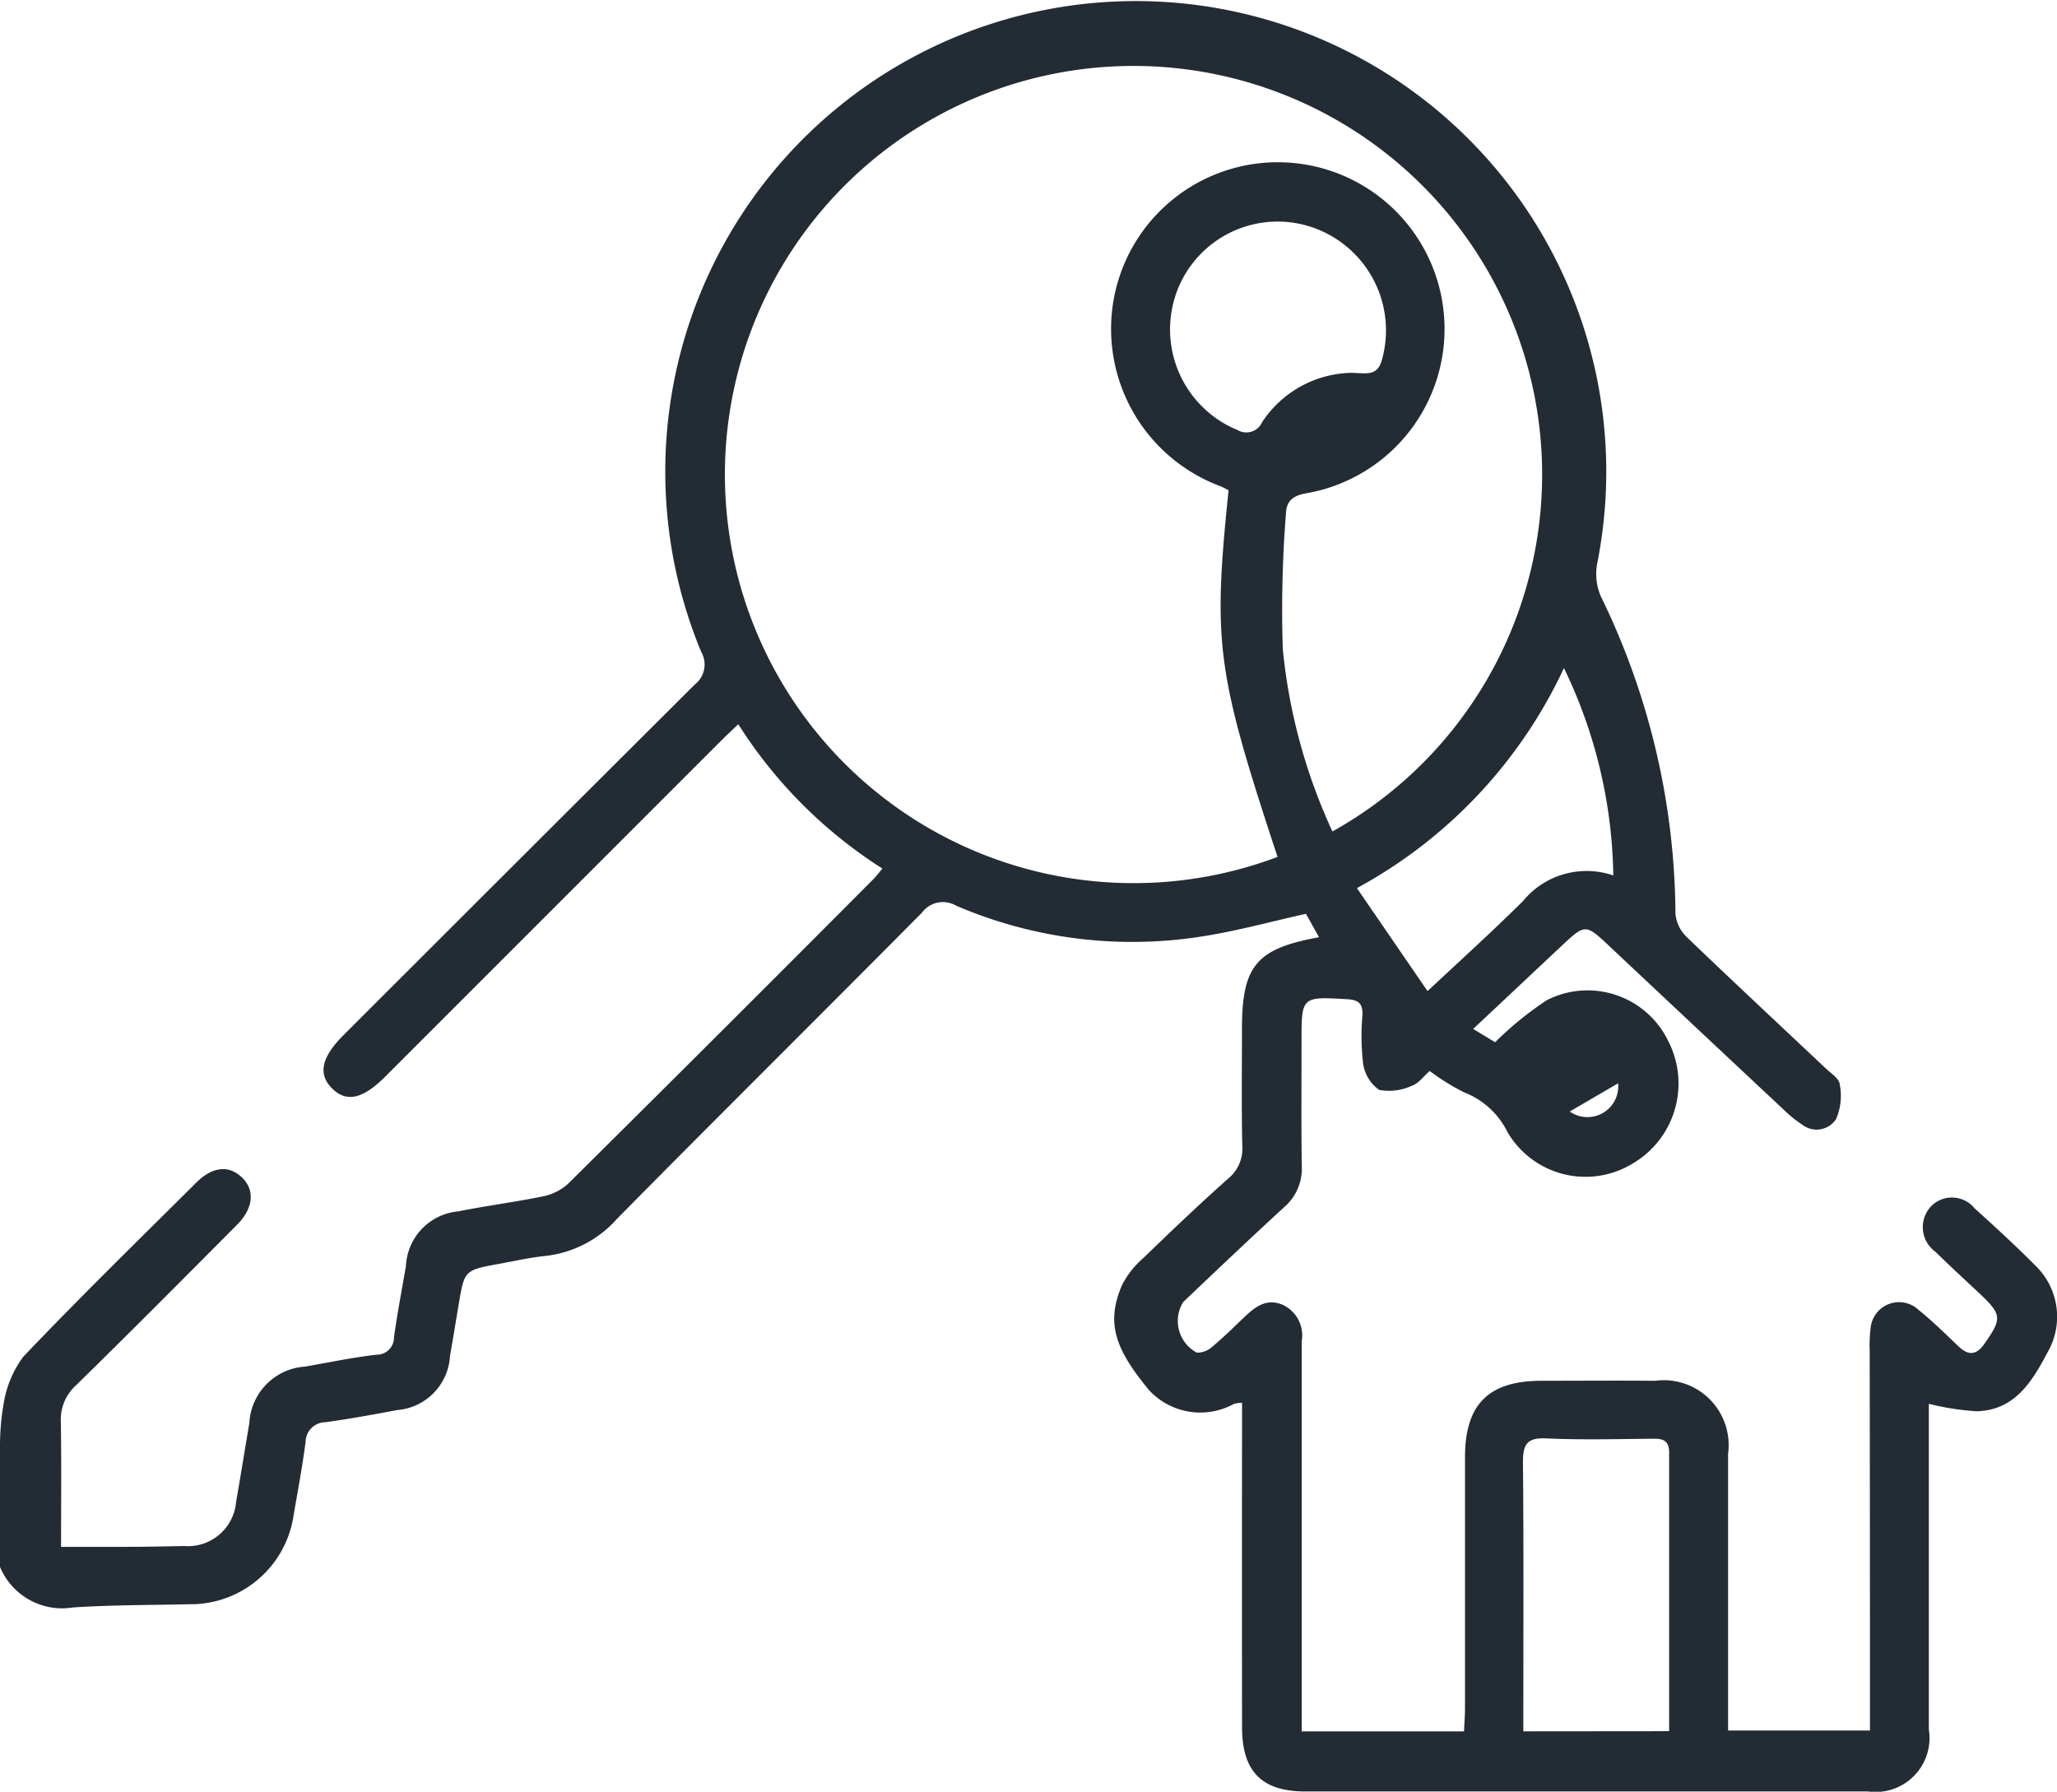 <svg xmlns="http://www.w3.org/2000/svg" xmlns:xlink="http://www.w3.org/1999/xlink" width="45.136" height="39.317" viewBox="0 0 45.136 39.317">
  <defs>
    <clipPath id="clip-path">
      <rect id="Rectangle_865" data-name="Rectangle 865" width="45.136" height="39.317" fill="#232c34"/>
    </clipPath>
  </defs>
  <g id="Group_4696" data-name="Group 4696" transform="translate(-612.378 -824.109)">
    <g id="Group_4681" data-name="Group 4681" transform="translate(612.378 824.109)">
      <g id="Group_4680" data-name="Group 4680" clip-path="url(#clip-path)">
        <path id="Path_2137" data-name="Path 2137" d="M0,31.738a5.407,5.407,0,0,1,.083-.956A2.336,2.336,0,0,1,.512,29.77c1.238-1.3,2.519-2.551,3.79-3.815.362-.36.719-.392,1.006-.119s.26.671-.108,1.041c-1.171,1.177-2.341,2.356-3.528,3.517a1.017,1.017,0,0,0-.337.811c.015.895.005,1.79.005,2.738.465,0,.942,0,1.42,0,.426,0,.852-.01,1.278-.018a1.061,1.061,0,0,0,1.142-.963c.1-.578.194-1.158.291-1.737A1.312,1.312,0,0,1,6.7,29.987c.521-.091,1.039-.2,1.563-.26a.376.376,0,0,0,.382-.383c.073-.523.173-1.042.262-1.563a1.265,1.265,0,0,1,1.152-1.2c.6-.12,1.217-.2,1.82-.322a1.183,1.183,0,0,0,.574-.271q3.366-3.336,6.709-6.694c.061-.061.115-.131.2-.235A10.257,10.257,0,0,1,16.2,15.892c-.143.137-.256.241-.365.35L8.45,23.628c-.491.491-.851.569-1.165.254s-.231-.685.254-1.169q3.85-3.849,7.706-7.692a.555.555,0,0,0,.141-.717,10.324,10.324,0,1,1,19.66-1.935,1.246,1.246,0,0,0,.079.714,16.067,16.067,0,0,1,1.639,6.968.807.807,0,0,0,.25.513c1.006.968,2.028,1.918,3.043,2.876.117.11.3.226.312.356a1.292,1.292,0,0,1-.08.759.51.51,0,0,1-.744.123,2.627,2.627,0,0,1-.409-.331q-1.947-1.822-3.89-3.649c-.438-.41-.483-.408-.932.013-.652.61-1.3,1.222-1.989,1.867l.482.292a7.419,7.419,0,0,1,1.133-.922,1.965,1.965,0,0,1,2.661.887,2.037,2.037,0,0,1-.8,2.711,1.982,1.982,0,0,1-2.724-.707,1.778,1.778,0,0,0-.959-.873,5.019,5.019,0,0,1-.747-.465c-.14.122-.245.275-.385.321a1.183,1.183,0,0,1-.724.094.852.852,0,0,1-.353-.589,5.209,5.209,0,0,1-.013-1.055c.009-.243-.081-.331-.328-.345-1.011-.059-1.01-.066-1.009.937,0,.911-.008,1.822.006,2.733a1.112,1.112,0,0,1-.387.892c-.746.686-1.482,1.384-2.216,2.083a.788.788,0,0,0,.3,1.11.494.494,0,0,0,.344-.135c.248-.207.477-.435.712-.658s.475-.4.822-.26a.74.74,0,0,1,.423.8q0,3.945,0,7.89c0,.217,0,.433,0,.674h3.561c.008-.17.021-.338.022-.507,0-1.837,0-3.673,0-5.51,0-1.157.514-1.671,1.66-1.677.838,0,1.675-.007,2.513,0a1.424,1.424,0,0,1,1.6,1.6c0,2.012,0,4.024,0,6.074h3.113c0-.185,0-.357,0-.529q0-3.9-.006-7.8a2.921,2.921,0,0,1,.019-.483.626.626,0,0,1,1.056-.415c.309.247.59.529.877.8.226.216.4.183.573-.069.381-.547.377-.629-.121-1.1-.321-.3-.647-.6-.961-.908a.668.668,0,0,1-.117-.976.64.64,0,0,1,.976.022c.458.413.913.832,1.347,1.269a1.559,1.559,0,0,1,.266,1.869c-.343.647-.717,1.29-1.564,1.315a5.776,5.776,0,0,1-1.053-.163v.445q0,3.35,0,6.7a1.185,1.185,0,0,1-1.335,1.361q-6.171,0-12.343,0c-.958,0-1.391-.438-1.392-1.406q-.005-3.306,0-6.612v-.511a.839.839,0,0,0-.178.024,1.53,1.53,0,0,1-1.861-.3c-.736-.89-.962-1.47-.589-2.319a1.978,1.978,0,0,1,.461-.581c.613-.592,1.229-1.181,1.866-1.747a.848.848,0,0,0,.306-.724c-.019-.852-.007-1.7-.007-2.557,0-1.383.312-1.762,1.691-2.012l-.287-.514c-.765.17-1.5.373-2.245.491a9.787,9.787,0,0,1-5.432-.67.573.573,0,0,0-.752.157c-2.224,2.244-4.469,4.466-6.688,6.715a2.462,2.462,0,0,1-1.556.813c-.349.035-.695.114-1.041.177-.751.137-.751.138-.878.894-.063.376-.125.753-.19,1.129a1.262,1.262,0,0,1-1.164,1.184c-.52.1-1.039.192-1.562.266a.44.44,0,0,0-.443.435c-.074.567-.182,1.13-.277,1.694A2.283,2.283,0,0,1,4.285,35.2c-.9.021-1.794.015-2.687.073A1.475,1.475,0,0,1,0,34.383ZM28.034,18.807c-1.341-4.068-1.423-4.68-1.076-8.049-.057-.028-.119-.064-.184-.091a3.683,3.683,0,0,1-2.314-4.212,3.659,3.659,0,1,1,4.228,4.365c-.307.048-.461.164-.471.449a26.906,26.906,0,0,0-.069,2.976,12.414,12.414,0,0,0,1.089,4,8.966,8.966,0,1,0-1.2.557m8.588,19.186c0-2.069,0-4.093,0-6.117,0-.271-.147-.306-.367-.3-.778.006-1.557.028-2.333-.008-.429-.02-.51.144-.507.531.017,1.82.008,3.64.008,5.46v.437Zm-6.851-18.5,1.55,2.26c.75-.7,1.436-1.322,2.091-1.972A1.807,1.807,0,0,1,35.4,19.21a10.777,10.777,0,0,0-1.083-4.55,10.571,10.571,0,0,1-4.542,4.828M29.657,8.181c.327.009.562.079.664-.278a2.39,2.39,0,0,0-1.541-2.92,2.36,2.36,0,0,0-2.964,1.435,2.386,2.386,0,0,0,1.338,3.018.379.379,0,0,0,.539-.17,2.4,2.4,0,0,1,1.964-1.085m4.787,16.21a.677.677,0,0,0,1.062-.62l-1.062.62" transform="translate(0 0)" fill="#232c34"/>
      </g>
    </g>
  </g>
</svg>
